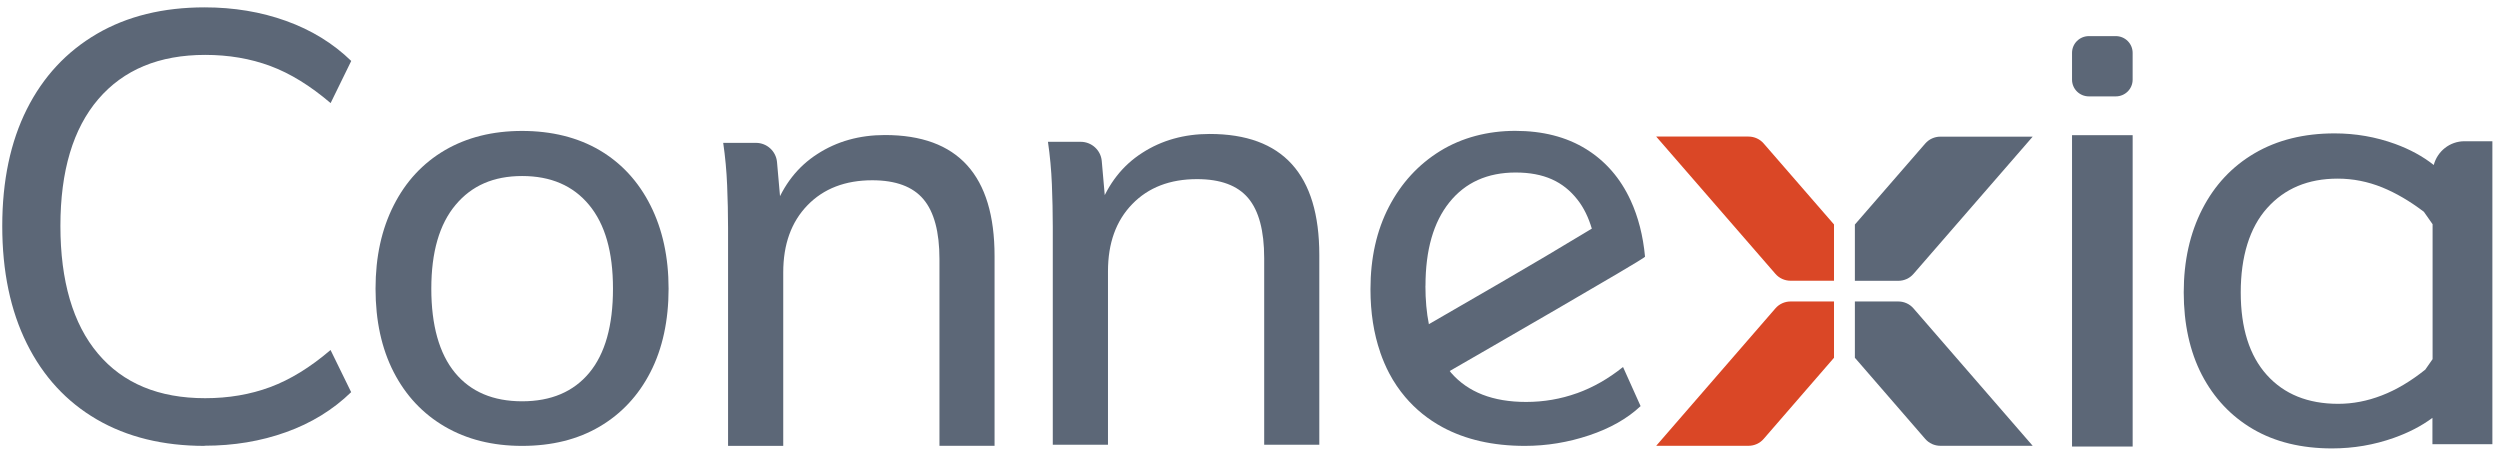 <svg width="166" height="30" viewBox="0 0 166 30" fill="none" xmlns="http://www.w3.org/2000/svg">
<path d="M34.666 29.607C32.708 29.607 31.001 29.179 29.539 28.327C28.078 27.476 26.943 26.266 26.142 24.71C25.34 23.148 24.936 21.304 24.936 19.172C24.936 17.041 25.34 15.219 26.142 13.635C26.943 12.051 28.078 10.831 29.539 9.974C31.001 9.123 32.708 8.694 34.666 8.694C36.623 8.694 38.363 9.123 39.813 9.974C41.259 10.826 42.388 12.046 43.189 13.635C43.991 15.224 44.394 17.068 44.394 19.172C44.394 21.277 43.991 23.153 43.189 24.71C42.388 26.272 41.259 27.476 39.813 28.327C38.363 29.179 36.651 29.607 34.666 29.607ZM34.666 26.646C36.596 26.646 38.085 26.011 39.132 24.748C40.179 23.484 40.702 21.624 40.702 19.167C40.702 16.71 40.173 14.888 39.115 13.608C38.057 12.328 36.574 11.688 34.671 11.688C32.768 11.688 31.317 12.328 30.248 13.608C29.174 14.888 28.639 16.743 28.639 19.167C28.639 21.591 29.163 23.479 30.21 24.748C31.257 26.017 32.746 26.646 34.676 26.646H34.666Z" fill="#5c6777"/>
<path d="M48.343 29.607V15.127C48.343 14.194 48.321 13.256 48.282 12.307C48.244 11.363 48.157 10.419 48.021 9.486H50.197C50.922 9.486 51.527 10.04 51.593 10.756L51.844 13.603L51.44 13.841C52.029 12.269 52.972 11.059 54.276 10.224C55.574 9.383 57.074 8.966 58.759 8.966C63.612 8.966 66.039 11.645 66.039 17.003V29.602H62.38V17.209C62.38 15.398 62.025 14.069 61.316 13.229C60.607 12.388 59.473 11.97 57.919 11.97C56.125 11.97 54.685 12.524 53.616 13.63C52.542 14.736 52.007 16.222 52.007 18.088V29.607H48.348H48.343Z" fill="#5c6777"/>
<path d="M13.588 29.607C10.828 29.607 8.44 29.021 6.427 27.85C4.415 26.679 2.866 24.997 1.781 22.812C0.696 20.626 0.15 18.028 0.15 15.013C0.15 11.997 0.696 9.416 1.781 7.252C2.866 5.093 4.415 3.428 6.427 2.251C8.44 1.075 10.828 0.489 13.588 0.489C15.518 0.489 17.323 0.787 18.997 1.389C20.672 1.991 22.117 2.875 23.322 4.047L21.953 6.845C20.612 5.701 19.281 4.876 17.951 4.383C16.625 3.889 15.18 3.645 13.626 3.645C10.566 3.645 8.205 4.627 6.525 6.585C4.851 8.543 4.011 11.352 4.011 15.002C4.011 18.652 4.84 21.51 6.504 23.479C8.167 25.453 10.539 26.44 13.62 26.44C15.175 26.44 16.614 26.196 17.945 25.702C19.27 25.209 20.606 24.39 21.948 23.24L23.317 26.039C22.111 27.21 20.666 28.099 18.992 28.696C17.318 29.298 15.513 29.596 13.582 29.596L13.588 29.607Z" fill="#5c6777"/>
<path d="M104.709 26.109C103.635 26.494 102.512 26.689 101.334 26.689C99.136 26.689 97.473 26.044 96.349 24.748C96.317 24.71 96.295 24.672 96.262 24.634C97.778 23.761 109.241 17.16 109.23 17.047C109.1 15.647 108.778 14.4 108.276 13.31C107.594 11.829 106.602 10.69 105.298 9.888C104.001 9.09 102.435 8.689 100.614 8.689C98.793 8.689 97.075 9.134 95.624 10.029C94.179 10.923 93.045 12.155 92.227 13.727C91.409 15.3 90.999 17.128 90.999 19.205C90.999 20.756 91.218 22.15 91.648 23.392V23.403C91.817 23.885 92.014 24.352 92.243 24.786C92.548 25.366 92.908 25.892 93.312 26.369C93.999 27.177 94.822 27.845 95.782 28.365C97.309 29.19 99.131 29.607 101.252 29.607C102.703 29.607 104.121 29.374 105.517 28.907C106.913 28.441 108.052 27.796 108.936 26.966L107.769 24.368C106.804 25.144 105.784 25.724 104.715 26.109H104.709ZM94.653 18.972C94.653 16.596 95.182 14.752 96.24 13.434C97.298 12.117 98.765 11.455 100.641 11.455C102.517 11.455 103.804 12.057 104.742 13.255C105.162 13.787 105.473 14.432 105.697 15.181L102.599 17.036L99.665 18.755L94.877 21.526C94.724 20.762 94.648 19.91 94.648 18.977L94.653 18.972Z" fill="#5c6777"/>
<path d="M137.583 29.65V8.976H141.608V29.65H137.583Z" fill="#5c6777"/>
<path d="M163.646 9.378C162.659 9.378 161.84 10.05 161.601 10.956C160.881 10.386 160.03 9.92 159.037 9.557C157.75 9.09 156.409 8.857 155.018 8.857C152.979 8.857 151.212 9.296 149.707 10.175C148.207 11.053 147.045 12.295 146.227 13.895C145.409 15.495 145 17.334 145 19.416C145 21.499 145.404 23.348 146.205 24.894C147.013 26.44 148.141 27.638 149.603 28.495C151.064 29.347 152.815 29.775 154.849 29.775C156.267 29.775 157.636 29.542 158.95 29.076C159.932 28.728 160.788 28.284 161.513 27.747V29.493H165.494V9.378H163.635H163.646ZM161.028 24.552C160.068 25.317 159.114 25.887 158.154 26.255C157.189 26.63 156.223 26.814 155.258 26.814C153.246 26.814 151.664 26.174 150.514 24.894C149.363 23.614 148.785 21.786 148.785 19.416C148.785 17.046 149.368 15.121 150.535 13.819C151.703 12.512 153.262 11.861 155.22 11.861C156.24 11.861 157.221 12.057 158.176 12.442C159.092 12.816 160.019 13.358 160.946 14.063L161.524 14.888V23.847L161.028 24.558V24.552Z" fill="#5c6777"/>
<path d="M140.489 2.398H138.701C138.083 2.398 137.583 2.896 137.583 3.51V5.289C137.583 5.903 138.083 6.4 138.701 6.4H140.489C141.107 6.4 141.607 5.903 141.607 5.289V3.51C141.607 2.896 141.107 2.398 140.489 2.398Z" fill="#5c6777"/>
<path d="M69.905 29.537V15.056C69.905 14.123 69.883 13.185 69.845 12.236C69.807 11.292 69.72 10.348 69.584 9.416H71.759C72.485 9.416 73.09 9.969 73.156 10.685L73.406 13.532L73.003 13.771C73.592 12.198 74.535 10.989 75.839 10.153C77.136 9.313 78.636 8.895 80.321 8.895C85.175 8.895 87.602 11.574 87.602 16.933V29.531H83.942V17.133C83.942 15.322 83.588 13.993 82.879 13.152C82.17 12.312 81.036 11.894 79.481 11.894C77.687 11.894 76.248 12.447 75.179 13.554C74.104 14.66 73.57 16.146 73.57 18.012V29.531H69.911L69.905 29.537Z" fill="#5c6777"/>
<path d="M121.778 18.641V14.904L117.11 9.529C116.859 9.236 116.489 9.068 116.101 9.068H109.972L117.885 18.18C118.135 18.473 118.506 18.641 118.894 18.641H121.778Z" fill="#DA4726"/>
<path d="M109.972 29.601H116.101C116.489 29.601 116.859 29.433 117.11 29.14L121.778 23.755V20.018H118.894C118.506 20.018 118.135 20.186 117.885 20.479L109.972 29.601Z" fill="#DA4726"/>
<path d="M134.97 9.074H128.841C128.453 9.074 128.083 9.242 127.832 9.535L123.164 14.909V18.646H126.048C126.436 18.646 126.806 18.478 127.057 18.185L134.97 9.074Z" fill="#5c6777"/>
<path d="M123.164 20.018V23.755L127.832 29.14C128.083 29.433 128.453 29.601 128.841 29.601H134.97L127.057 20.479C126.806 20.186 126.436 20.018 126.048 20.018H123.164Z" fill="#5c6777"/>
</svg>